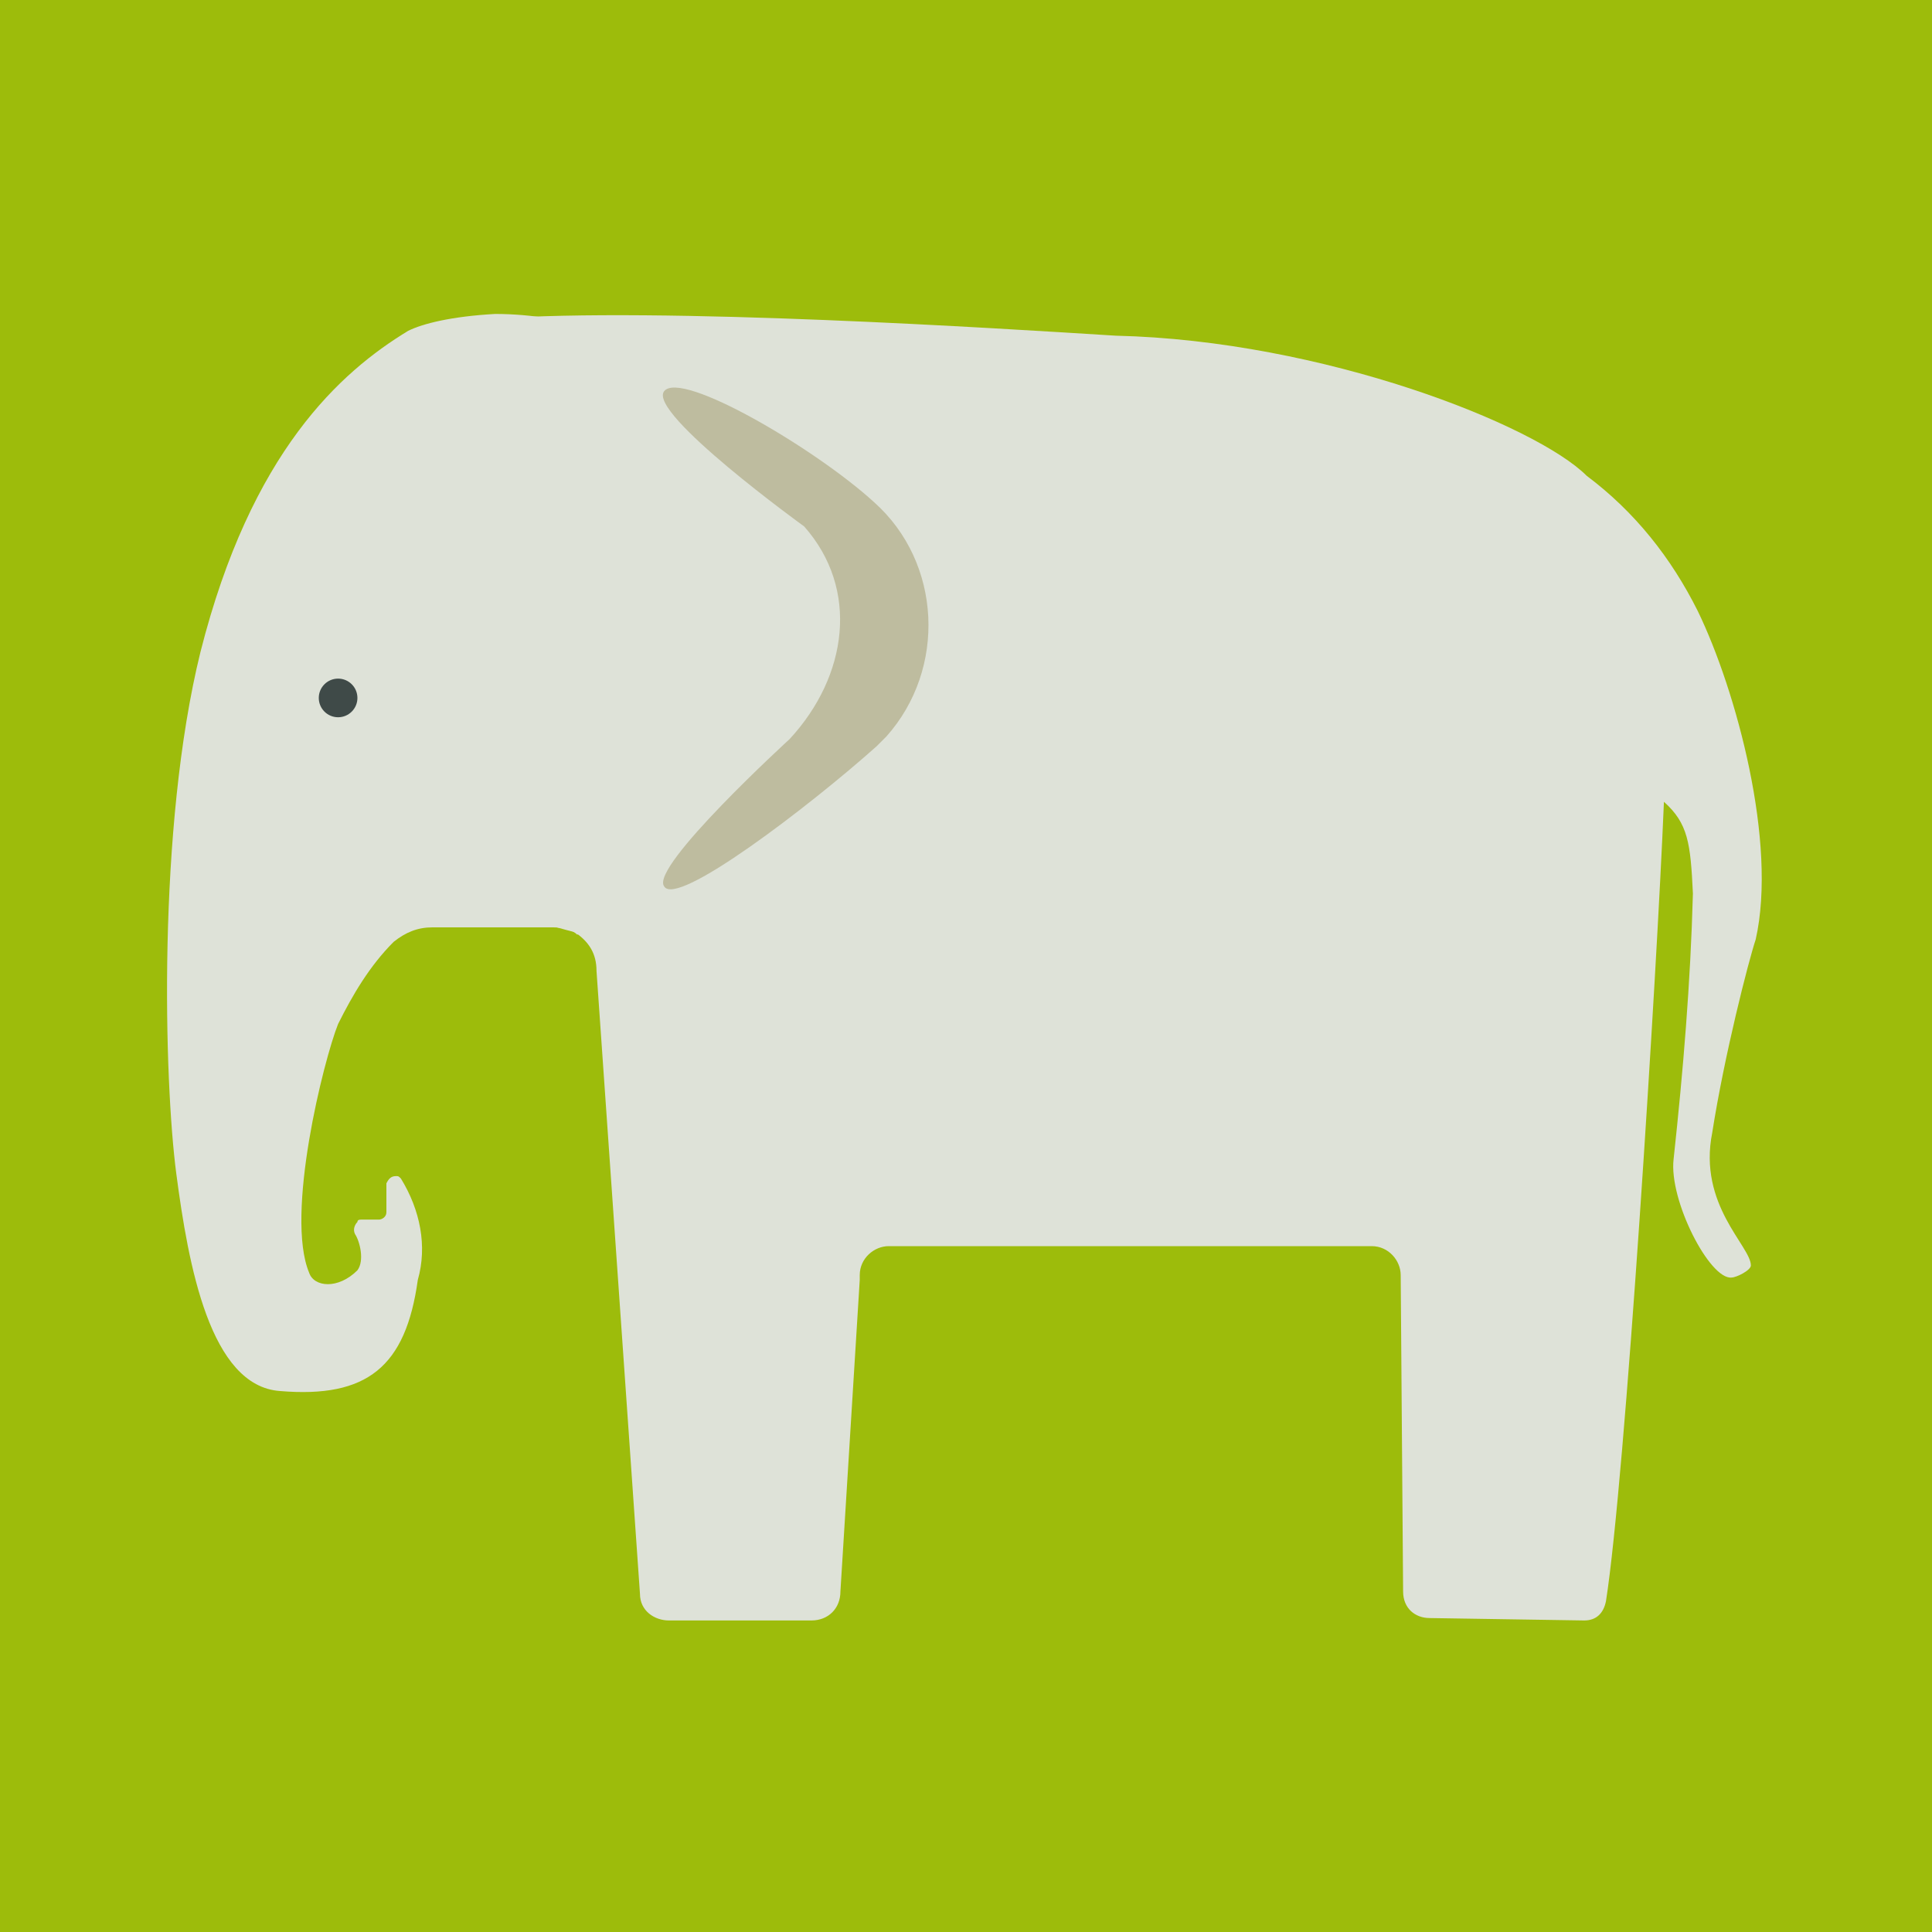 <?xml version="1.0" encoding="UTF-8"?> <!-- Generator: Adobe Illustrator 25.4.1, SVG Export Plug-In . SVG Version: 6.00 Build 0) --> <svg xmlns="http://www.w3.org/2000/svg" xmlns:xlink="http://www.w3.org/1999/xlink" version="1.1" id="Layer_1" x="0px" y="0px" width="80" height="80" viewBox="0 0 80 80" style="enable-background:new 0 0 80 80;" xml:space="preserve"> <style type="text/css"> .st0{fill:#9DBC0B;} .st1{fill:#DEE2D8;} .st2{fill:#3F4A48;} .st3{fill:#BEBC9F;} </style> <path class="st0" d="M0,0v80h80V0H0z M23.5,38.6c7.5-1.9,14.1-9.4,11.3-16.9c-1.9-4.7-9.4-9.4-16-8.5c6.6-0.9,14.1,3.8,16,8.5 C37.6,29.2,31.1,36.7,23.5,38.6z"></path> <path class="st1" d="M72.7,38.9c0.9-4-0.8-10.3-2.4-13.6c-1.1-2.2-2.6-4.1-4.6-5.6c-2.1-2.1-10.9-5.6-19.5-5.8 c-4.8-0.3-18.8-1.2-25.8-0.7c-5.6,0.8-6.5,10.2-5.9,14.8c1.1,4.5,1.4,8.6,9.3,10.6c0.6,0.4,0.9,0.9,0.9,1.6l1.8,25.8 c0,0.7,0.6,1.1,1.2,1.1c1.3,0,4,0,5.9,0c0.7,0,1.2-0.5,1.2-1.2L35.6,53c0-0.1,0-0.2,0-0.2c0-0.7,0.6-1.2,1.2-1.2h20 c0.7,0,1.2,0.6,1.2,1.2l0.1,13.1c0,0.7,0.5,1.1,1.1,1.1l6.4,0.1c0.5,0,0.8-0.3,0.9-0.8c0.8-5.1,2.1-25.9,2.4-33.1 c1,0.9,1.1,1.7,1.2,3.8c-0.1,3.7-0.4,7.3-0.8,11c-0.2,1.7,1.5,5,2.4,4.9c0.2,0,0.8-0.3,0.8-0.5c0-0.8-2.2-2.5-1.6-5.5 C71.4,43.7,72.4,39.8,72.7,38.9z"></path> <g id="head" class="headnode"> <path class="st1" d="M34.8,21.6c-1.7-4.3-8.2-8.6-14.3-8.6c-1.8,0.1-3,0.4-3.6,0.7c-2.8,1.7-6.5,5-8.6,13.3 c-1.8,7.3-1.5,17.8-1,21.6s1.4,8.8,4.3,9c3.6,0.3,5.2-1,5.7-4.6c0.4-1.4,0.1-2.9-0.7-4.2c-0.1-0.1-0.1-0.1-0.2-0.1 c-0.2,0-0.3,0.1-0.4,0.3L16,50.2c0,0.2-0.2,0.3-0.3,0.3H15c-0.1,0-0.2,0-0.2,0.1c-0.1,0.1-0.2,0.3-0.1,0.5c0.2,0.3,0.4,1.1,0.1,1.5 c-0.8,0.8-1.8,0.7-2,0.1c-1-2.4,0.6-8.8,1.2-10.3c0.6-1.2,1.3-2.4,2.3-3.4c0.5-0.4,1-0.6,1.6-0.6h5c0.4,0,0.8,0.1,1,0.3 C31.2,36.5,37.6,29.1,34.8,21.6z"></path> <circle class="st2" cx="14" cy="28.9" r="0.8"></circle> <path class="st3" d="M27.5,36.7c-0.6-0.8,5.2-6.1,5.2-6.1c2.4-2.6,2.9-6.2,0.6-8.8c0,0-6.5-4.7-5.8-5.6c0.7-0.9,6.3,2.4,8.7,4.6 c2.8,2.5,3,6.9,0.5,9.7c-0.1,0.1-0.3,0.3-0.4,0.4C33.5,33.4,28,37.6,27.5,36.7z"></path> </g> <style> .headnode{ animation: hbounce 4s infinite; animation-timing-function: ease-in-out; transform-origin: 30% 35%; } @keyframes hbounce { 0%, 20%, 60%, 80%, 100% {transform: rotate(0deg);} 50% {transform: rotate(-15deg);} } </style> </svg> 